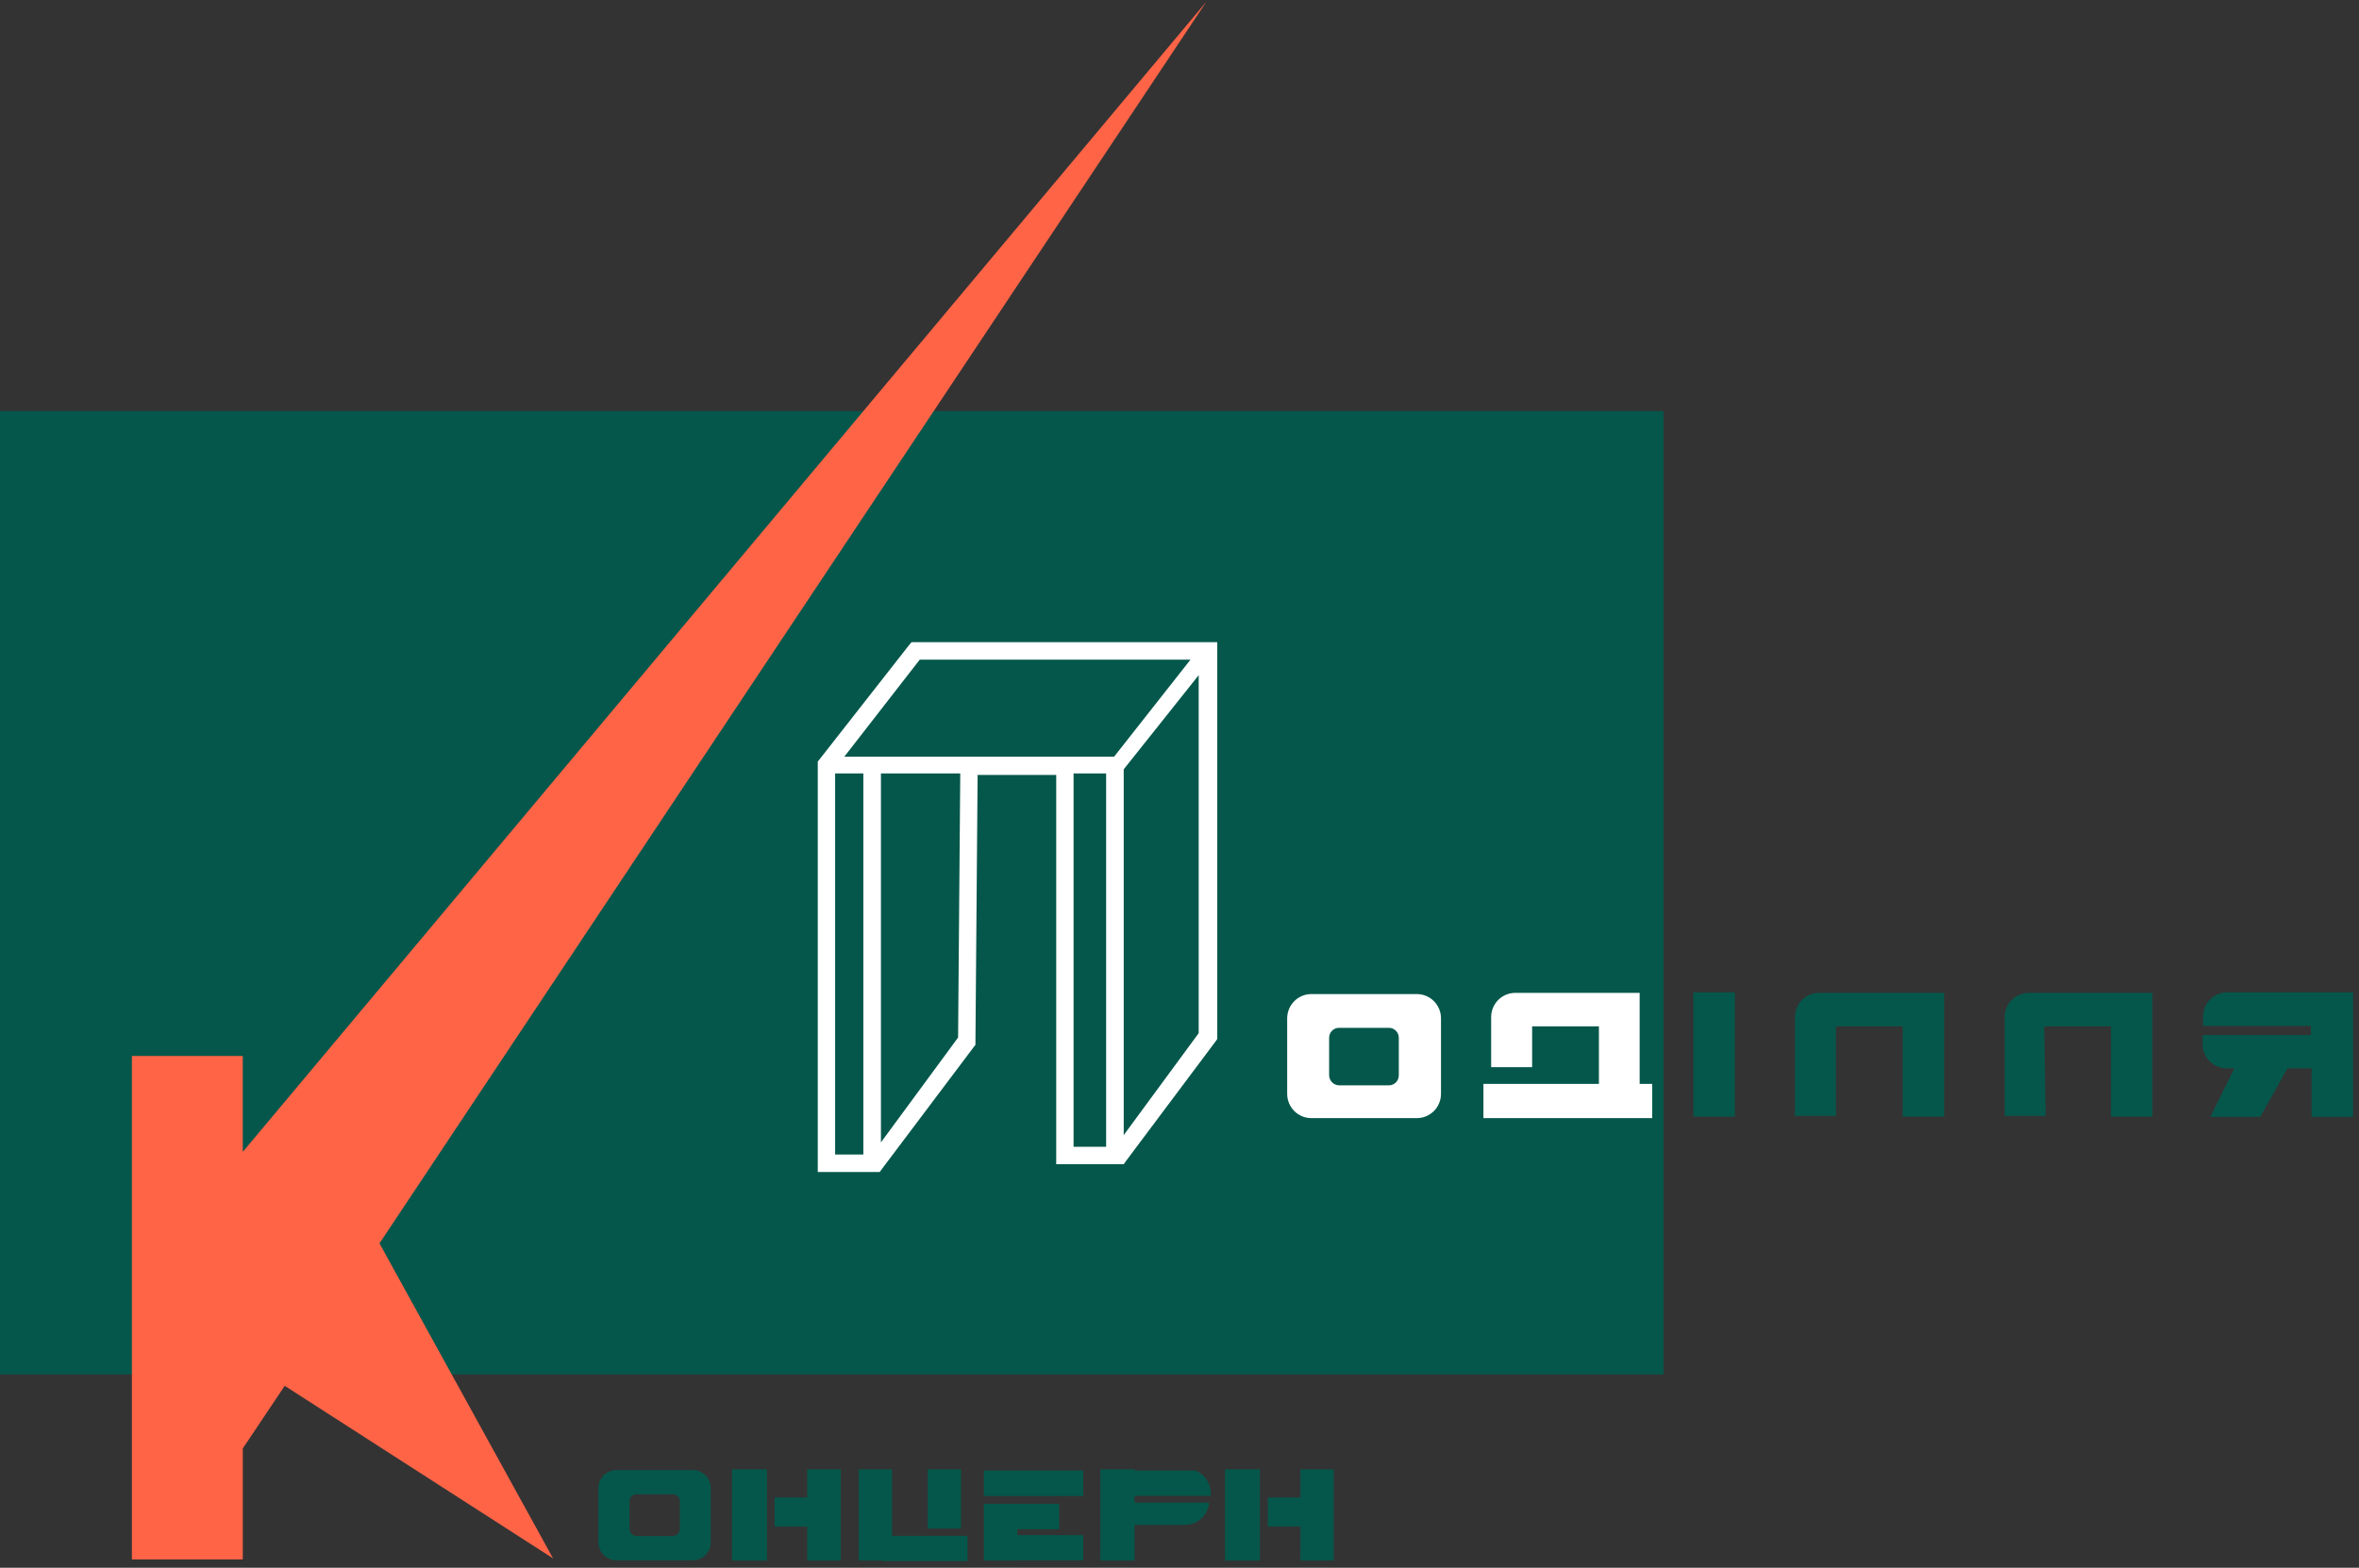 <svg width="340" height="226" viewBox="0 0 340 226" fill="none" xmlns="http://www.w3.org/2000/svg">
<rect x="0" y="0" width="340" height="226" fill="#333333" stroke="none"/>
<path d="M239.761 59.258H0V198.126H239.761V59.258Z" fill="#05574B"/>
<path d="M204.214 143.3H188.994C188.073 143.3 187.189 143.668 186.537 144.325C185.886 144.981 185.52 145.871 185.52 146.799V157.68C185.52 158.608 185.886 159.498 186.537 160.154C187.189 160.81 188.073 161.179 188.994 161.179H204.214C205.136 161.179 206.019 160.81 206.671 160.154C207.323 159.498 207.689 158.608 207.689 157.68V146.904C207.703 146.435 207.623 145.969 207.455 145.532C207.286 145.096 207.033 144.698 206.709 144.361C206.385 144.025 205.997 143.758 205.568 143.576C205.14 143.393 204.679 143.3 204.214 143.3ZM201.608 155.021C201.608 155.401 201.458 155.766 201.191 156.035C200.923 156.304 200.561 156.455 200.183 156.455H192.99C192.615 156.446 192.258 156.292 191.993 156.025C191.727 155.758 191.575 155.399 191.566 155.021V149.598C191.566 149.217 191.716 148.852 191.983 148.583C192.25 148.314 192.613 148.163 192.99 148.163H200.183C200.561 148.163 200.923 148.314 201.191 148.583C201.458 148.852 201.608 149.217 201.608 149.598V155.021Z" fill="white"/>
<path d="M99.865 211.912H88.85C88.165 211.912 87.507 212.184 87.02 212.668C86.532 213.153 86.253 213.811 86.244 214.501V222.339C86.253 223.028 86.532 223.687 87.02 224.172C87.507 224.656 88.165 224.928 88.85 224.928H99.865C100.547 224.928 101.201 224.655 101.684 224.169C102.166 223.684 102.437 223.025 102.437 222.339V214.501C102.437 213.815 102.166 213.156 101.684 212.67C101.201 212.185 100.547 211.912 99.865 211.912ZM97.989 220.379C97.989 220.658 97.879 220.925 97.684 221.121C97.488 221.318 97.223 221.429 96.947 221.429H91.734C91.464 221.42 91.208 221.305 91.02 221.109C90.832 220.914 90.727 220.652 90.727 220.379V216.461C90.722 216.324 90.745 216.189 90.793 216.062C90.842 215.934 90.915 215.818 91.009 215.72C91.103 215.622 91.216 215.545 91.341 215.491C91.465 215.438 91.599 215.411 91.734 215.411H96.947C97.085 215.406 97.222 215.43 97.351 215.481C97.48 215.532 97.597 215.609 97.695 215.707C97.792 215.806 97.869 215.924 97.919 216.053C97.97 216.183 97.994 216.321 97.989 216.461V220.379Z" fill="#05574B"/>
<path d="M110.535 211.807H105.496V224.962H110.535V211.807Z" fill="#05574B"/>
<path d="M116.337 215.865H111.646V220.064H116.337V224.962H121.167V211.807H116.337V215.865Z" fill="#05574B"/>
<path d="M181.593 211.807H176.555V224.962H181.593V211.807Z" fill="#05574B"/>
<path d="M187.429 211.807V215.865H182.738V220.064H187.429V224.962H192.225V211.807H187.429Z" fill="#05574B"/>
<path d="M156.123 211.981H141.807V215.655H156.123V211.981Z" fill="#05574B"/>
<path d="M146.637 220.449H152.648V216.775H146.637H141.807V220.449V221.289V224.928V224.963H146.637V224.928H156.123V221.289H146.637V220.449Z" fill="#05574B"/>
<path d="M138.506 211.807H133.711V220.344H138.506V211.807Z" fill="#05574B"/>
<path d="M172.281 211.982H163.524V211.807H158.59V224.962H163.524V219.819H170.786C171.662 219.822 172.506 219.492 173.15 218.895C173.794 218.298 174.191 217.479 174.261 216.6H163.524V215.62H174.504V215.27C174.509 214.56 174.299 213.864 173.902 213.277C173.505 212.689 172.939 212.237 172.281 211.982Z" fill="#05574B"/>
<path d="M250.047 143.055H244.07V160.969H250.047V143.055Z" fill="#05574B"/>
<path d="M264.606 147.953H274.232V160.969H280.208V143.125H262.174C261.252 143.125 260.369 143.494 259.717 144.15C259.065 144.806 258.699 145.696 258.699 146.624V160.864H264.606V147.953Z" fill="#05574B"/>
<path d="M294.628 147.953H304.254V160.969H310.23V143.125H292.404C291.483 143.125 290.599 143.494 289.947 144.15C289.296 144.806 288.93 145.696 288.93 146.624V160.864H294.837L294.628 147.953Z" fill="#05574B"/>
<path d="M236.321 156.246V143.125H218.391C217.47 143.125 216.586 143.494 215.934 144.15C215.283 144.806 214.917 145.696 214.917 146.624V153.831H220.824V147.953H230.449V156.246H213.805V161.179H238.128V156.246H236.321Z" fill="white"/>
<path d="M174.261 92.567H131.382L131 93.022L118.143 109.432L117.865 109.782V168.947H126.795L127.178 168.422L140.347 150.928L140.59 150.613V150.193L140.903 111.706H152.231V167.827H161.96L162.308 167.337L175.199 150.123L175.443 149.773V92.567H174.261ZM132.564 95.087H171.586L160.571 109.082H121.688L132.564 95.087ZM124.433 111.496V166.428H120.367V111.496H124.433ZM138.089 149.563L126.969 164.678V111.496H138.401L138.089 149.563ZM159.424 111.496V165.308H154.733V111.496H159.424ZM161.96 163.628V111.146V110.901L172.767 97.326V148.933L161.96 163.628Z" fill="white"/>
<path d="M128.569 211.807H123.773V224.962H127.179V225.032H139.445V221.393H128.569V211.807Z" fill="#05574B"/>
<path d="M79.713 224.648L54.694 179.233L173.88 0.233L34.992 166.043V152.222H19.008V224.788H34.992V208.798L41.038 199.771L79.713 224.648Z" fill="#FF6447"/>
<path d="M338.619 143.055H321.002C320.525 143.054 320.052 143.151 319.614 143.342C319.175 143.533 318.781 143.813 318.455 144.164C318.129 144.516 317.878 144.931 317.719 145.384C317.559 145.837 317.494 146.319 317.527 146.798V147.883H333.06V149.213H317.458V150.262C317.424 150.742 317.489 151.223 317.649 151.677C317.809 152.13 318.059 152.545 318.385 152.896C318.711 153.248 319.106 153.527 319.544 153.718C319.982 153.909 320.455 154.007 320.933 154.006H322.044L318.57 161.004H325.763L329.689 154.006H333.164V161.004H339.141V143.055H338.619Z" fill="#05574B"/>
</svg>
